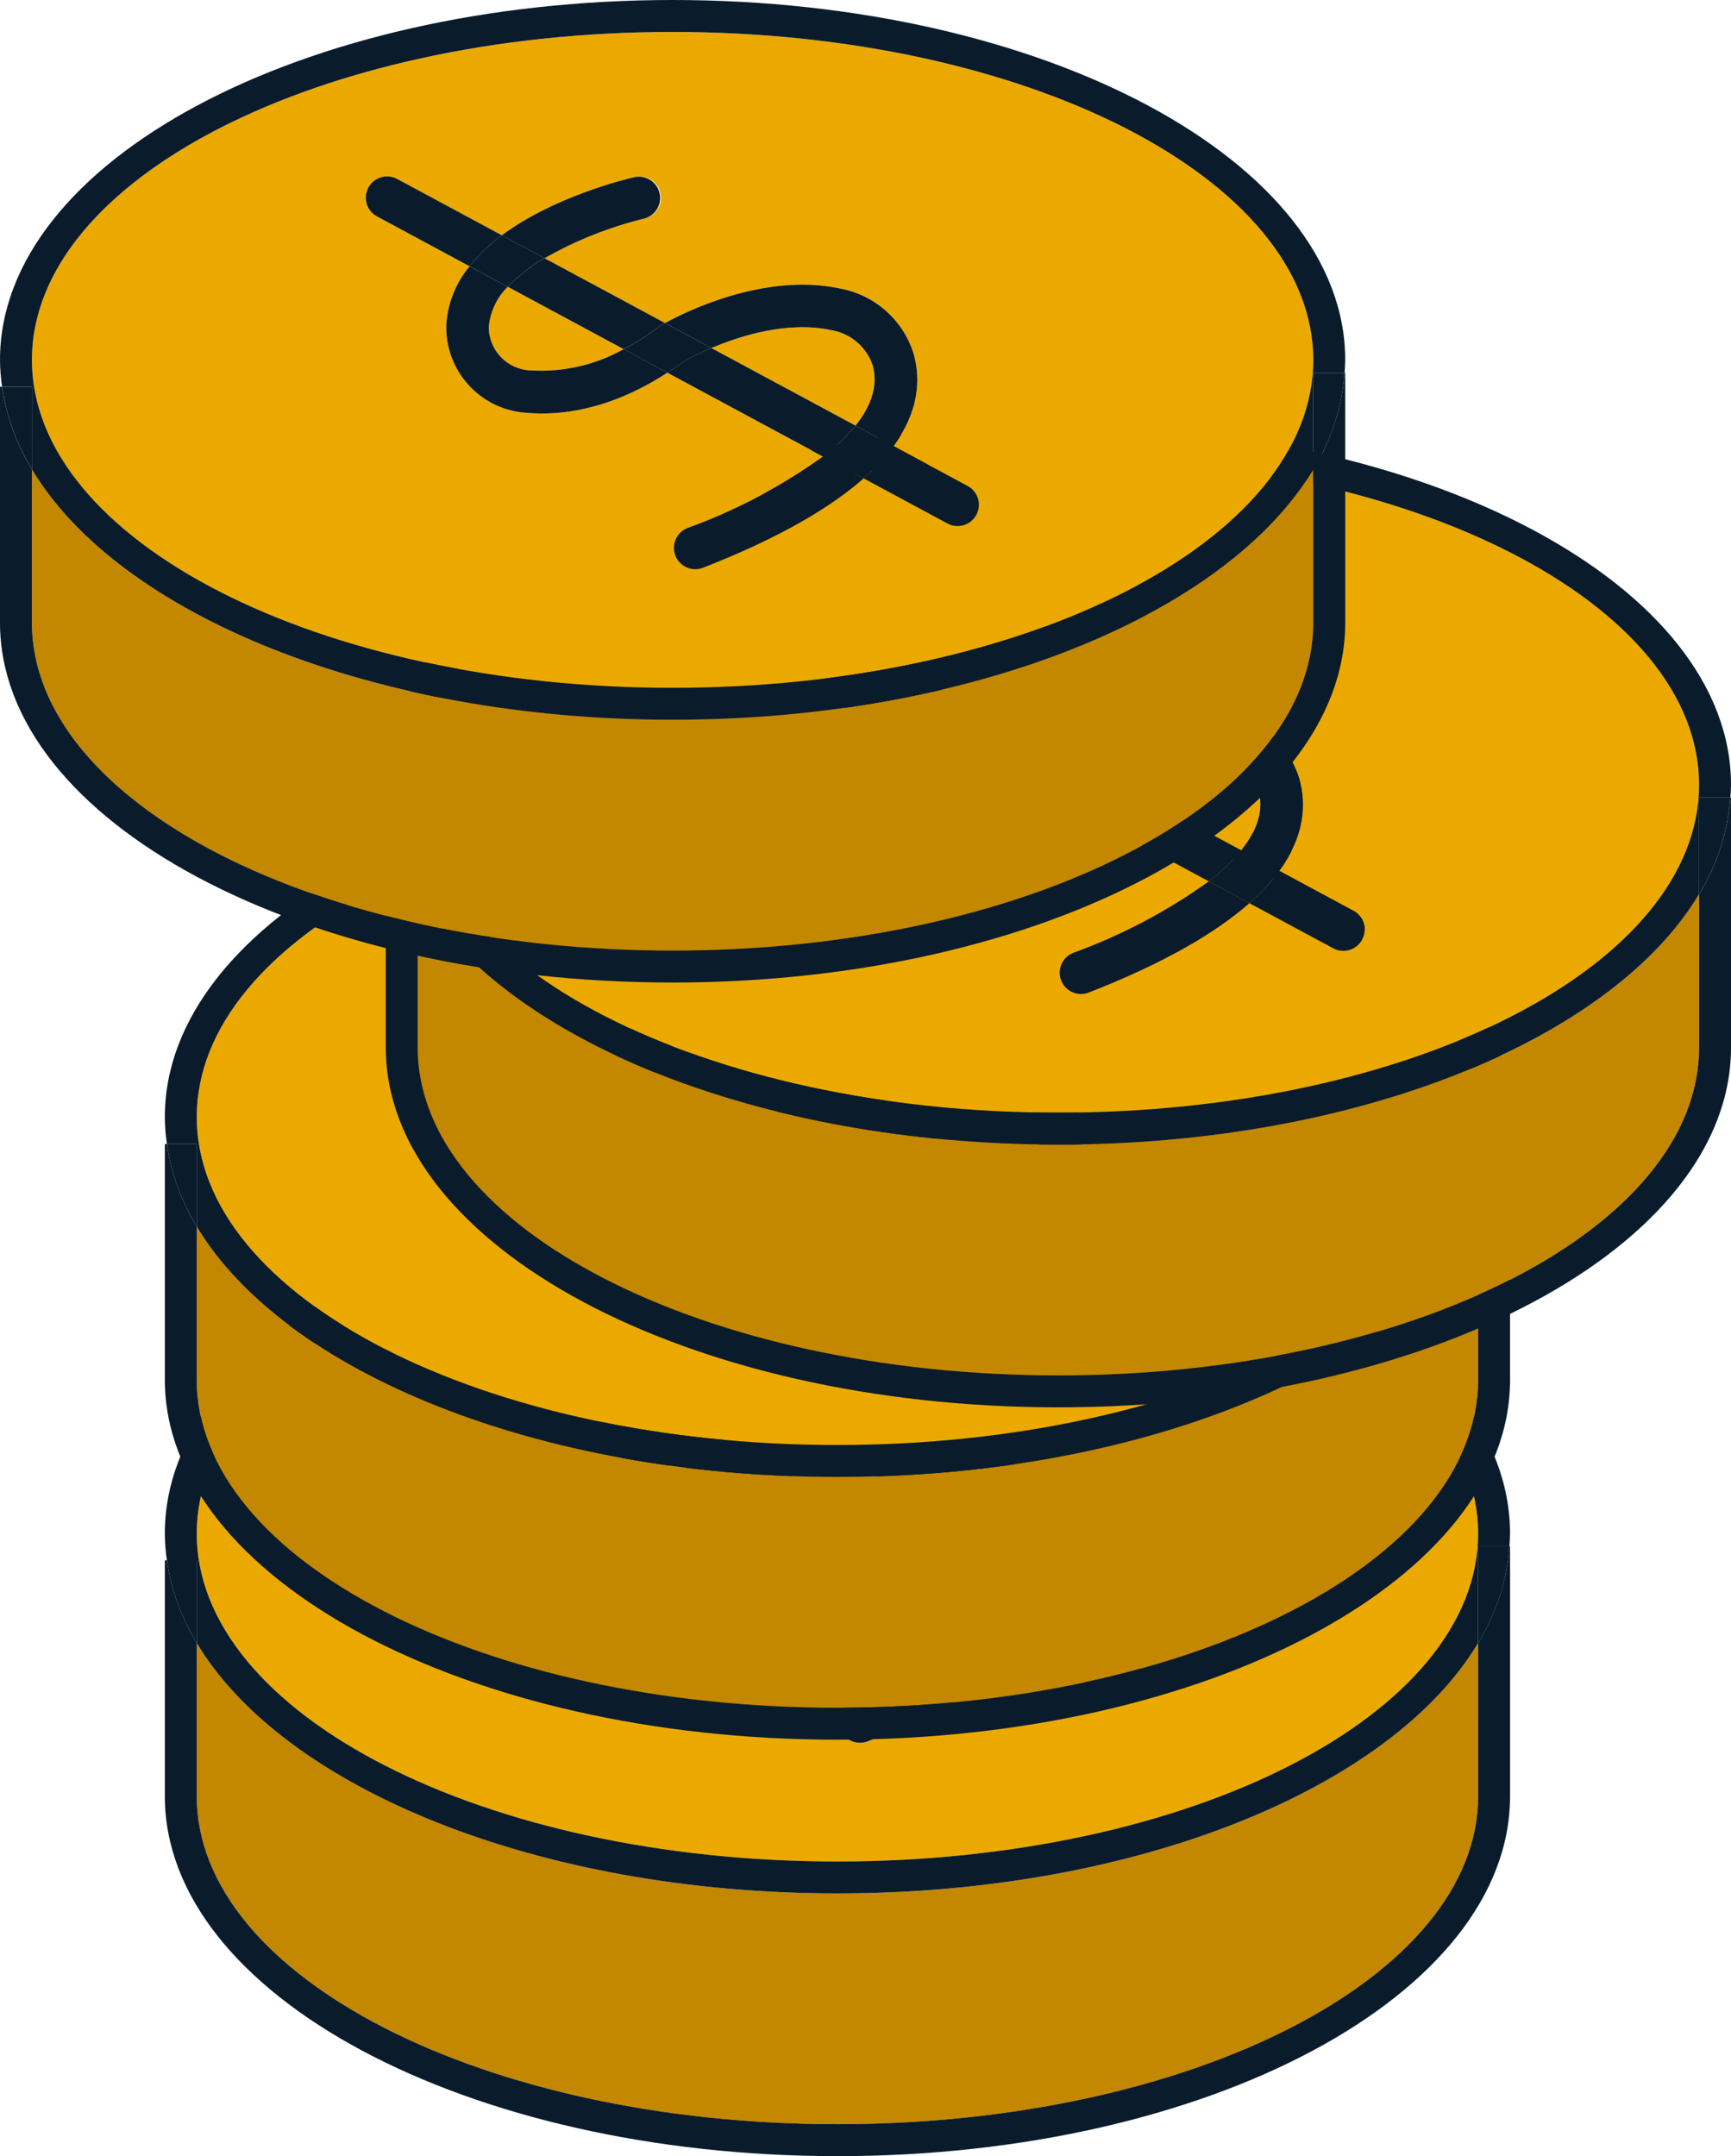 <?xml version="1.0" encoding="UTF-8"?>
<svg id="Layer_1" xmlns="http://www.w3.org/2000/svg" xmlns:xlink="http://www.w3.org/1999/xlink" version="1.1" viewBox="0 0 815.959 1016.1">
  <!-- Generator: Adobe Illustrator 29.2.1, SVG Export Plug-In . SVG Version: 2.1.0 Build 116)  -->
  <defs>
    <style>
      .st0 {
        fill: none;
      }

      .st1 {
        fill: #c48700;
      }

      .st2 {
        fill: #0a1c2b;
      }

      .st3 {
        fill: #eba900;
      }

      .st4 {
        clip-path: url(#clippath);
      }
    </style>
    <clipPath id="clippath">
      <rect class="st0" width="815.959" height="1016.1"/>
    </clipPath>
  </defs>
  <g class="st4">
    <g id="Group_9024">
      <path id="Path_38889" class="st3" d="M489.055,725.206c-2.923-8.625-10.335-14.957-19.311-16.497-20.552-4.49-42.943,2.559-56.707,8.386l67.951,36.566c7.811-9.728,10.621-19.335,8.072-28.455"/>
      <path id="Path_38890" class="st3" d="M394.759,568.149c-166.525,0-301.998,69.327-301.998,154.547s135.473,154.538,301.998,154.538,302.007-69.327,302.007-154.538-135.482-154.547-302.007-154.547M538.033,795.76c-2.63,4.878-8.713,6.705-13.595,4.084l-39.617-21.315c-15.531,13.687-39.549,27.963-75.734,42.108-1.166.449-2.405.68-3.655.681-5.546.004-10.045-4.488-10.05-10.034-.003-4.141,2.536-7.86,6.395-9.364,22.753-8.242,44.263-19.576,63.925-33.683l-73.445-39.515c-27.33,17.8-51.006,20.32-66.595,18.896-21.793-1.5-38.44-20.064-37.565-41.891.725-9.98,4.559-19.482,10.964-27.171l-43.484-23.395c-4.908-2.576-6.799-8.643-4.223-13.552s8.643-6.799,13.552-4.223c.059.031.118.063.177.095l49.195,26.466c24.139-17.911,56.968-26.113,62.501-27.407,5.382-1.339,10.83,1.938,12.169,7.32,1.339,5.382-1.938,10.83-7.32,12.169-.097.024-.194.047-.291.068-16.436,4.02-32.233,10.308-46.936,18.684l56.784,30.56c7.932-4.408,46.414-24.226,82.83-16.245,16.229,3.092,29.437,14.871,34.359,30.642,3.423,12.137,2.51,27.156-9.467,43.566l35.04,18.857c4.882,2.626,6.711,8.712,4.085,13.594-0.0 0-0.0.001-.001.001"/>
      <path id="Path_38891" class="st1" d="M394.759,1001.037c166.525,0,301.998-69.327,301.998-154.547v-72.19c-40.925,68.352-160.804,117.982-301.998,117.982s-261.072-49.63-301.998-117.982v72.19c0,85.22,135.473,154.547,301.998,154.547"/>
      <path id="Path_38892" class="st3" d="M308.129,706.837c-.215,11.008,8.349,20.198,19.345,20.759,15.375,1.016,30.714-2.454,44.155-9.989l-54.573-29.358c-5.06,4.96-8.219,11.537-8.927,18.587"/>
      <path id="Path_38893" class="st2" d="M394.754,553.091c-174.829,0-317.055,76.086-317.055,169.605.029,4.234.352,8.46.966,12.649h14.087v38.955c40.925,68.362,160.804,117.991,301.998,117.991s261.072-49.63,301.998-117.991v-45.497h14.768c.13-2.028.29-4.055.29-6.102,0-93.524-142.227-169.605-317.055-169.605M394.749,877.238c-166.525,0-301.998-69.327-301.998-154.538s135.477-154.552,302.002-154.552,301.998,69.337,301.998,154.547-135.473,154.538-301.998,154.538"/>
      <path id="Path_38894" class="st2" d="M696.751,846.49c0,85.21-135.473,154.547-301.998,154.547s-301.998-69.337-301.998-154.547v-72.19c-7.277-11.905-12.069-25.159-14.087-38.965h-.966v111.155c0,93.514,142.227,169.61,317.055,169.61s317.055-76.096,317.055-169.61v-117.702h-.29c-1.221,16.132-6.285,31.737-14.768,45.512l-.005,72.19Z"/>
      <path id="Path_38895" class="st2" d="M696.766,774.3c8.484-13.771,13.548-29.373,14.768-45.502h-14.768v45.502Z"/>
      <path id="Path_38896" class="st2" d="M92.761,735.345h-14.087c2.014,13.804,6.807,27.056,14.087,38.955v-38.955Z"/>
      <path id="Path_38897" class="st2" d="M314.275,663.951l-49.161-26.466c-4.837-2.708-10.953-.983-13.661,3.854-2.708,4.837-.983,10.953,3.854,13.661.095.053.19.105.287.155l43.484,23.405c4.404-5.522,9.523-10.435,15.222-14.609"/>
      <path id="Path_38898" class="st2" d="M480.983,753.681l-67.951-36.575c-4.354,1.823-8.607,3.88-12.741,6.16-2.733,2.028-5.373,3.722-8.033,5.46l73.445,39.515c5.646-4.238,10.775-9.125,15.28-14.561"/>
      <path id="Path_38899" class="st2" d="M533.944,782.165l-35.04-18.857c-4.129,5.571-8.853,10.675-14.087,15.222l39.617,21.315c4.856,2.674,10.96.905,13.634-3.951,2.674-4.856.905-10.96-3.951-13.634-.059-.032-.118-.064-.177-.095"/>
      <path id="Path_38900" class="st2" d="M317.055,688.259l54.597,29.377c5.98-3.119,11.689-6.733,17.066-10.805l.932-.623c.159-.092.753-.43,1.526-.864l-56.78-30.56c-6.393,3.642-12.233,8.179-17.341,13.474"/>
      <path id="Path_38901" class="st2" d="M469.734,708.72c8.978,1.535,16.392,7.869,19.311,16.497,2.568,9.105-.27,18.713-8.072,28.455l17.911,9.656c11.987-16.414,12.9-31.424,9.477-43.566-4.925-15.769-18.131-27.547-34.359-30.642-36.406-8-74.913,11.818-82.821,16.221l21.846,11.765c13.764-5.822,36.155-12.871,56.707-8.386"/>
      <path id="Path_38902" class="st2" d="M327.498,727.616c-11.003-.553-19.579-9.744-19.369-20.76.705-7.056,3.865-13.641,8.927-18.606l-18.003-9.689c-6.406,7.682-10.241,17.18-10.964,27.156-.88,21.826,15.767,40.391,37.56,41.886,15.603,1.448,39.279-1.086,66.623-18.896l-20.6-11.104c-13.438,7.541-28.779,11.011-44.155,9.989"/>
      <path id="Path_38903" class="st2" d="M381.323,656.097c5.374-1.369,8.621-6.836,7.251-12.21-1.329-5.215-6.533-8.456-11.799-7.347-5.547,1.284-38.376,9.501-62.515,27.388l20.132,10.834c14.697-8.379,30.492-14.668,46.926-18.684"/>
      <path id="Path_38904" class="st2" d="M401.754,801.92c-5.165,2.021-7.713,7.846-5.692,13.011s7.846,7.713,13.011,5.692h0c36.208-14.136,60.188-28.421,75.724-42.108l-19.118-10.283c-19.662,14.109-41.172,25.445-63.925,33.688"/>
      <path id="Path_38905" class="st2" d="M334.392,674.785l-20.117-10.834c-5.697,4.179-10.818,9.091-15.232,14.609l18.012,9.689c5.109-5.292,10.949-9.826,17.341-13.465"/>
      <path id="Path_38906" class="st2" d="M498.889,763.298l-17.911-9.656c-4.503,5.444-9.636,10.334-15.29,14.57l19.128,10.293c5.232-4.547,9.952-9.651,14.078-15.222"/>
      <path id="Path_38907" class="st2" d="M413.027,717.091l-21.846-11.756-1.526.855-.932.632c-5.383,4.068-11.093,7.685-17.071,10.814l20.6,11.104c2.66-1.738,5.311-3.433,8.033-5.46,4.133-2.279,8.386-4.333,12.741-6.155"/>
      <path id="Path_38908" class="st3" d="M489.055,528.952c-2.923-8.625-10.335-14.957-19.311-16.497-20.552-4.49-42.943,2.559-56.707,8.386l67.946,36.542c7.811-9.728,10.621-19.335,8.072-28.455"/>
      <path id="Path_38909" class="st3" d="M394.759,371.894c-166.525,0-301.998,69.322-301.998,154.547s135.482,154.538,301.998,154.538,302.007-69.327,302.007-154.538-135.482-154.547-302.007-154.547M538.033,599.505c-2.63,4.878-8.713,6.705-13.595,4.084l-39.617-21.315c-15.536,13.682-39.554,27.963-75.738,42.108-1.166.449-2.405.68-3.655.681-5.546.004-10.045-4.488-10.05-10.034-.003-4.141,2.536-7.86,6.395-9.364,22.753-8.242,44.263-19.576,63.925-33.683l-73.44-39.52c-27.33,17.8-51.006,20.32-66.595,18.896-21.791-1.5-38.437-20.061-37.565-41.886.725-9.98,4.559-19.482,10.964-27.171l-43.484-23.395c-4.885-2.624-6.718-8.71-4.094-13.595,2.624-4.885,8.71-6.718,13.595-4.094l49.195,26.466c24.139-17.911,56.968-26.114,62.501-27.407,5.419-1.178,10.767,2.261,11.945,7.68,1.153,5.305-2.119,10.566-7.388,11.877-16.436,4.02-32.233,10.308-46.936,18.684l56.784,30.56c7.932-4.408,46.414-24.226,82.83-16.246,16.229,3.092,29.437,14.871,34.359,30.642,3.423,12.137,2.51,27.156-9.467,43.566l35.04,18.857c4.882,2.626,6.711,8.712,4.085,13.594-0.0 0-0.0.001-.001.001"/>
      <path id="Path_38910" class="st1" d="M394.759,804.787c166.525,0,301.998-69.327,301.998-154.547v-72.19c-40.925,68.352-160.804,117.982-301.998,117.982s-261.072-49.63-301.998-117.982v72.19c0,85.22,135.473,154.547,301.998,154.547"/>
      <path id="Path_38911" class="st3" d="M308.129,510.601c-.215,11.017,8.364,20.211,19.369,20.759,15.375,1.016,30.714-2.454,44.155-9.989l-54.597-29.392c-5.064,4.965-8.223,11.55-8.927,18.606"/>
      <path id="Path_38912" class="st2" d="M394.754,356.827c-174.824,0-317.055,76.086-317.055,169.605.029,4.234.352,8.46.966,12.649h14.087v38.955c40.925,68.362,160.804,117.991,301.998,117.991s261.072-49.63,301.997-117.991v-45.497h14.768c.13-2.028.29-4.055.29-6.102,0-93.524-142.227-169.605-317.055-169.605M394.749,680.974c-166.525,0-301.998-69.327-301.998-154.538s135.477-154.552,302.002-154.552,301.998,69.337,301.998,154.547-135.473,154.538-301.998,154.538"/>
      <path id="Path_38913" class="st2" d="M696.751,650.24c0,85.21-135.473,154.547-301.998,154.547s-301.998-69.337-301.998-154.547v-72.19c-7.273-11.901-12.063-25.15-14.083-38.951h-.966v111.141c0,93.514,142.227,169.605,317.055,169.605s317.055-76.096,317.055-169.605v-117.702h-.29c-1.221,16.132-6.285,31.737-14.768,45.512l-.01,72.19Z"/>
      <path id="Path_38914" class="st2" d="M696.766,578.05c8.484-13.771,13.548-29.373,14.768-45.502h-14.768v45.502Z"/>
      <path id="Path_38915" class="st2" d="M92.761,539.081h-14.087c2.014,13.804,6.807,27.056,14.087,38.955v-38.955Z"/>
      <path id="Path_38916" class="st2" d="M314.275,467.697l-49.161-26.466c-4.837-2.708-10.953-.983-13.661,3.853s-.983,10.953,3.853,13.661c.095.053.191.105.288.155l43.484,23.405c4.404-5.522,9.523-10.435,15.222-14.609"/>
      <path id="Path_38917" class="st2" d="M480.983,557.407l-67.951-36.566c-4.354,1.822-8.607,3.877-12.741,6.155-2.733,2.028-5.373,3.727-8.033,5.46l73.445,39.515c5.647-4.241,10.775-9.132,15.28-14.57"/>
      <path id="Path_38918" class="st2" d="M533.944,585.91l-35.04-18.857c-4.129,5.571-8.853,10.675-14.087,15.222l39.617,21.315c4.856,2.674,10.96.906,13.634-3.95,2.674-4.856.906-10.96-3.95-13.634-.059-.033-.119-.065-.178-.096"/>
      <path id="Path_38919" class="st2" d="M317.055,491.995l54.597,29.377c5.982-3.116,11.692-6.726,17.071-10.795l.932-.623c.159-.092.753-.43,1.526-.864l-56.784-30.56c-6.393,3.639-12.232,8.173-17.341,13.465"/>
      <path id="Path_38920" class="st2" d="M469.734,512.465c8.978,1.535,16.392,7.869,19.311,16.497,2.568,9.105-.27,18.713-8.072,28.455l17.911,9.656c11.987-16.414,12.9-31.424,9.477-43.566-4.925-15.769-18.131-27.547-34.359-30.642-36.416-7.98-74.898,11.838-82.83,16.236l21.846,11.765c13.764-5.822,36.155-12.871,56.707-8.386"/>
      <path id="Path_38921" class="st2" d="M327.498,531.366c-11.003-.553-19.579-9.744-19.369-20.759.704-7.058,3.863-13.644,8.927-18.611l-18.003-9.689c-6.406,7.682-10.241,17.18-10.964,27.156-.88,21.826,15.767,40.391,37.56,41.886,15.603,1.448,39.279-1.086,66.623-18.896l-20.6-11.104c-13.441,7.554-28.789,11.035-44.174,10.018"/>
      <path id="Path_38922" class="st2" d="M381.323,459.842c5.374-1.369,8.621-6.836,7.251-12.21-1.329-5.215-6.533-8.456-11.799-7.347-5.552,1.284-38.381,9.496-62.51,27.407l20.132,10.834c14.697-8.379,30.492-14.668,46.926-18.684"/>
      <path id="Path_38923" class="st2" d="M401.754,605.666c-5.165,2.021-7.713,7.846-5.692,13.011s7.846,7.713,13.011,5.692c36.208-14.136,60.188-28.421,75.724-42.108l-19.118-10.283c-19.662,14.109-41.172,25.445-63.925,33.688"/>
      <path id="Path_38924" class="st2" d="M334.392,478.521l-20.117-10.834c-5.697,4.179-10.818,9.091-15.232,14.609l18.012,9.689c5.109-5.292,10.949-9.826,17.341-13.465"/>
      <path id="Path_38925" class="st2" d="M498.889,567.043l-17.911-9.656c-4.503,5.444-9.636,10.334-15.29,14.57l19.128,10.293c5.232-4.547,9.952-9.651,14.078-15.222"/>
      <path id="Path_38926" class="st2" d="M413.027,520.836l-21.846-11.756-1.526.855-.932.632c-5.382,4.065-11.09,7.678-17.066,10.805l20.6,11.104c2.66-1.738,5.311-3.433,8.033-5.46,4.133-2.279,8.386-4.334,12.741-6.155"/>
      <path id="Path_38927" class="st3" d="M593.19,372.329c-2.923-8.625-10.335-14.957-19.311-16.497-20.552-4.49-42.943,2.559-56.707,8.386l67.946,36.542c7.811-9.728,10.621-19.335,8.072-28.455"/>
      <path id="Path_38928" class="st3" d="M498.894,215.262c-166.515,0-301.998,69.327-301.998,154.547s135.482,154.538,301.998,154.538,302.007-69.327,302.007-154.538-135.482-154.547-302.007-154.547M642.168,442.872c-2.628,4.88-8.713,6.708-13.595,4.084l-39.617-21.315c-15.531,13.687-39.549,27.963-75.734,42.108-1.166.449-2.405.68-3.655.681-5.546.004-10.045-4.488-10.05-10.034-.003-4.141,2.536-7.86,6.395-9.364,22.753-8.242,44.263-19.576,63.925-33.683l-73.445-39.515c-27.33,17.8-51.006,20.32-66.595,18.896-21.793-1.498-38.442-20.059-37.57-41.886.725-9.98,4.559-19.482,10.964-27.171l-43.484-23.395c-4.918-2.557-6.832-8.617-4.275-13.535,2.557-4.918,8.617-6.832,13.535-4.275.076.039.151.08.226.121l49.195,26.466c24.139-17.911,56.968-26.114,62.501-27.407,5.419-1.178,10.767,2.261,11.945,7.68,1.153,5.305-2.119,10.566-7.388,11.877-16.436,4.02-32.233,10.308-46.936,18.684l56.784,30.56c7.932-4.408,46.414-24.226,82.83-16.246,16.229,3.092,29.437,14.871,34.359,30.642,3.423,12.137,2.51,27.156-9.467,43.566l35.04,18.857c4.882,2.626,6.711,8.712,4.085,13.594-0.0 0-0.0.001-.001.001"/>
      <path id="Path_38929" class="st1" d="M498.894,648.15c166.525,0,301.997-69.327,301.997-154.547v-72.19c-40.925,68.352-160.804,117.981-301.998,117.981s-261.072-49.63-301.997-117.981v72.19c0,85.22,135.473,154.547,301.998,154.547"/>
      <path id="Path_38930" class="st3" d="M412.274,353.964c-.222,11.016,8.354,20.213,19.359,20.759,15.375,1.016,30.714-2.454,44.155-9.989l-54.597-29.387c-5.065,4.962-8.222,11.549-8.917,18.606"/>
      <path id="Path_38931" class="st2" d="M498.894,200.199c-174.829,0-317.055,76.086-317.055,169.605.029,4.234.352,8.46.966,12.649h14.092v38.955c40.925,68.366,160.804,117.991,301.998,117.991s261.072-49.63,301.998-117.991v-45.497h14.783c.13-2.028.29-4.055.29-6.102-.014-93.524-142.227-169.61-317.07-169.61M498.894,524.341c-166.525,0-301.998-69.327-301.998-154.538s135.473-154.547,301.998-154.547,301.998,69.337,301.998,154.547-135.473,154.538-301.998,154.538"/>
      <path id="Path_38932" class="st2" d="M800.901,493.612c0,85.21-135.482,154.547-302.007,154.547s-301.998-69.337-301.998-154.547v-72.19c-7.269-11.903-12.059-25.151-14.083-38.951h-.966v111.141c0,93.514,142.236,169.61,317.055,169.61s317.065-76.096,317.065-169.61v-117.702h-.295c-1.222,16.13-6.282,31.734-14.759,45.512l-.014,72.19Z"/>
      <path id="Path_38933" class="st2" d="M800.901,421.413c8.477-13.774,13.537-29.375,14.759-45.502h-14.759v45.502Z"/>
      <path id="Path_38934" class="st2" d="M196.896,382.458h-14.087c2.014,13.804,6.807,27.056,14.087,38.955v-38.955Z"/>
      <path id="Path_38935" class="st2" d="M418.41,311.064l-49.186-26.466c-4.837-2.708-10.953-.983-13.661,3.854-2.708,4.837-.983,10.953,3.854,13.661.095.053.191.105.287.155l43.474,23.405c4.404-5.522,9.523-10.435,15.222-14.609"/>
      <path id="Path_38936" class="st2" d="M585.118,400.779l-67.951-36.566c-4.362,1.821-8.623,3.876-12.765,6.155-2.733,2.028-5.373,3.727-8.033,5.46l73.445,39.515c5.647-4.241,10.775-9.132,15.28-14.57"/>
      <path id="Path_38937" class="st2" d="M638.079,429.277l-35.04-18.857c-4.129,5.571-8.853,10.675-14.087,15.222l39.617,21.315c4.909,2.576,10.976.685,13.551-4.224,2.539-4.839.741-10.819-4.045-13.455"/>
      <path id="Path_38938" class="st2" d="M421.191,335.362l54.597,29.377c5.988-3.113,11.705-6.722,17.09-10.79l.932-.623c.159-.092.753-.43,1.526-.864l-56.804-30.565c-6.393,3.639-12.232,8.173-17.341,13.465"/>
      <path id="Path_38939" class="st2" d="M573.87,355.832c8.978,1.535,16.392,7.869,19.311,16.497,2.568,9.105-.27,18.713-8.072,28.455l17.911,9.656c11.987-16.414,12.9-31.424,9.477-43.566-4.925-15.769-18.131-27.547-34.359-30.642-36.416-7.98-74.898,11.838-82.83,16.236l21.846,11.765c13.764-5.822,36.155-12.871,56.707-8.381"/>
      <path id="Path_38940" class="st2" d="M431.633,374.738c-11.003-.553-19.579-9.744-19.369-20.759.705-7.056,3.865-13.641,8.927-18.606l-18.003-9.689c-6.406,7.682-10.241,17.18-10.964,27.156-.88,21.826,15.767,40.391,37.56,41.886,15.603,1.448,39.279-1.086,66.623-18.896l-20.6-11.104c-13.442,7.553-28.79,11.032-44.174,10.013"/>
      <path id="Path_38941" class="st2" d="M485.468,303.209c5.382-1.339,8.659-6.788,7.32-12.169-1.311-5.269-6.572-8.541-11.877-7.388-5.542,1.284-38.386,9.496-62.501,27.407l20.132,10.834c14.697-8.381,30.491-14.669,46.926-18.684"/>
      <path id="Path_38942" class="st2" d="M505.909,449.033c-5.165,2.021-7.713,7.846-5.692,13.011s7.846,7.713,13.011,5.692c36.208-14.136,60.188-28.421,75.724-42.108l-19.118-10.283c-19.662,14.107-41.172,25.442-63.925,33.683"/>
      <path id="Path_38943" class="st2" d="M438.527,321.898l-20.122-10.834c-5.697,4.179-10.818,9.091-15.232,14.609l18.012,9.689c5.109-5.292,10.949-9.826,17.341-13.465"/>
      <path id="Path_38944" class="st2" d="M603.034,410.415l-17.921-9.656c-4.503,5.444-9.636,10.334-15.29,14.57l19.128,10.293c5.232-4.55,9.956-9.654,14.087-15.222"/>
      <path id="Path_38945" class="st2" d="M517.162,364.213l-21.846-11.756-1.526.855-.932.632c-5.382,4.065-11.09,7.678-17.066,10.805l20.6,11.104c2.66-1.738,5.311-3.433,8.033-5.46,4.133-2.279,8.386-4.333,12.741-6.155"/>
      <path id="Path_38946" class="st3" d="M411.352,172.13c-2.923-8.625-10.335-14.957-19.311-16.497-20.552-4.49-42.943,2.559-56.707,8.386l67.951,36.566c7.811-9.728,10.621-19.335,8.072-28.455"/>
      <path id="Path_38947" class="st3" d="M317.055,15.058C150.54,15.058,15.058,84.385,15.058,169.605s135.482,154.538,301.998,154.538,302.007-69.327,302.007-154.538S483.58,15.058,317.055,15.058M460.325,242.669c-2.63,4.878-8.713,6.705-13.595,4.084l-39.617-21.315c-15.531,13.687-39.549,27.963-75.734,42.108-1.166.449-2.405.68-3.655.681-5.546.004-10.045-4.488-10.05-10.034-.003-4.142,2.536-7.86,6.395-9.364,22.753-8.242,44.263-19.576,63.925-33.683l-73.44-39.515c-27.33,17.8-51.006,20.32-66.595,18.896-21.789-1.498-38.436-20.053-37.57-41.876.725-9.98,4.559-19.482,10.964-27.171l-43.484-23.395c-4.908-2.576-6.799-8.643-4.224-13.551,2.576-4.908,8.643-6.799,13.551-4.224.06.031.119.063.178.096l49.195,26.466c24.139-17.911,56.968-26.114,62.501-27.407,5.382-1.339,10.83,1.938,12.169,7.32,1.339,5.382-1.938,10.83-7.32,12.169-.097.024-.194.047-.292.068-16.436,4.02-32.233,10.308-46.936,18.684l56.784,30.56c7.932-4.408,46.414-24.226,82.83-16.246,16.227,3.091,29.434,14.865,34.359,30.632,3.423,12.137,2.51,27.156-9.467,43.566l35.04,18.857c4.882,2.626,6.711,8.712,4.085,13.594-0.0 0-0.0.001-.001.001"/>
      <path id="Path_38948" class="st1" d="M317.055,447.966c166.525,0,301.998-69.327,301.998-154.547v-72.195c-40.925,68.352-160.804,117.982-301.998,117.982S55.983,289.576,15.058,221.224v72.19c0,85.22,135.473,154.552,301.998,154.552"/>
      <path id="Path_38949" class="st3" d="M230.43,153.775c-.215,11.017,8.364,20.211,19.369,20.759,15.375,1.016,30.714-2.454,44.155-9.989l-54.612-29.377c-5.064,4.965-8.223,11.55-8.927,18.606"/>
      <path id="Path_38950" class="st2" d="M317.055,0C142.227,0,0,76.086,0,169.605c.029,4.234.352,8.46.966,12.649h14.092v38.955c40.925,68.361,160.804,117.991,301.998,117.991s261.072-49.63,301.998-117.991v-45.478h14.768c.13-2.028.29-4.055.29-6.102-0-93.543-142.227-169.629-317.055-169.629M317.055,324.143c-166.525,0-301.998-69.327-301.998-154.538S150.53,15.058,317.055,15.058s301.997,69.337,301.997,154.547-135.473,154.538-301.998,154.538"/>
      <path id="Path_38951" class="st2" d="M619.053,293.414c0,85.21-135.473,154.547-301.998,154.547S15.058,378.624,15.058,293.414v-72.19c-7.283-11.902-12.077-25.158-14.092-38.965h-.966v111.155c0,93.514,142.227,169.61,317.055,169.61s317.055-76.096,317.055-169.61v-117.706h-.29c-1.221,16.132-6.285,31.737-14.768,45.512l0,72.195Z"/>
      <path id="Path_38952" class="st2" d="M619.053,221.214c8.485-13.773,13.549-29.376,14.768-45.507h-14.768v45.507Z"/>
      <path id="Path_38953" class="st2" d="M15.063,182.259H.99c2.014,13.804,6.807,27.056,14.087,38.955l-.014-38.955Z"/>
      <path id="Path_38954" class="st2" d="M236.571,110.875l-49.195-26.466c-4.837-2.708-10.953-.983-13.661,3.853s-.983,10.953,3.853,13.661c.095.053.191.105.288.155l43.484,23.405c4.405-5.525,9.528-10.438,15.232-14.609"/>
      <path id="Path_38955" class="st2" d="M403.28,200.58l-67.951-36.566c-4.354,1.822-8.607,3.877-12.741,6.155-2.733,2.028-5.373,3.727-8.033,5.46l73.445,39.515c5.647-4.241,10.775-9.132,15.28-14.57"/>
      <path id="Path_38956" class="st2" d="M456.236,229.079l-35.04-18.857c-4.129,5.571-8.853,10.675-14.087,15.222l39.617,21.315c4.908,2.576,10.976.685,13.552-4.223,2.539-4.839.741-10.82-4.046-13.456"/>
      <path id="Path_38957" class="st2" d="M239.357,135.159l54.597,29.377c5.98-3.119,11.689-6.733,17.066-10.805l.932-.623c.159-.092.753-.43,1.526-.864l-56.78-30.55c-6.393,3.639-12.232,8.173-17.341,13.465"/>
      <path id="Path_38958" class="st2" d="M392.036,155.629c8.978,1.535,16.392,7.869,19.311,16.497,2.568,9.105-.27,18.713-8.072,28.455l17.911,9.656c11.987-16.414,12.9-31.424,9.477-43.566-4.925-15.769-18.131-27.547-34.359-30.642-36.406-7.976-74.889,11.818-82.821,16.217l21.846,11.765c13.764-5.822,36.155-12.871,56.707-8.386"/>
      <path id="Path_38959" class="st2" d="M249.795,174.534c-11.003-.553-19.579-9.744-19.369-20.759.701-7.065,3.862-13.659,8.931-18.63l-18.003-9.656c-6.406,7.682-10.241,17.18-10.964,27.156-.88,21.826,15.767,40.391,37.56,41.886,15.603,1.448,39.279-1.086,66.623-18.896l-20.6-11.104c-13.438,7.541-28.779,11.011-44.155,9.989"/>
      <path id="Path_38960" class="st2" d="M303.624,103.02c5.374-1.369,8.621-6.836,7.252-12.21-1.329-5.215-6.533-8.456-11.799-7.347-5.552,1.284-38.381,9.496-62.51,27.407l20.132,10.834c14.697-8.379,30.492-14.668,46.926-18.684"/>
      <path id="Path_38961" class="st2" d="M324.065,248.844c-5.165,2.021-7.713,7.846-5.692,13.011,2.021,5.165,7.846,7.713,13.011,5.692h0c36.208-14.136,60.188-28.421,75.724-42.108l-19.118-10.283c-19.662,14.107-41.172,25.442-63.925,33.683"/>
      <path id="Path_38962" class="st2" d="M256.694,121.694l-20.122-10.834c-5.697,4.179-10.819,9.091-15.232,14.609l18.012,9.689c5.109-5.292,10.949-9.826,17.341-13.465"/>
      <path id="Path_38963" class="st2" d="M421.191,210.216l-17.911-9.656c-4.501,5.457-9.633,10.361-15.29,14.609l19.128,10.293c5.232-4.547,9.952-9.651,14.078-15.222"/>
      <path id="Path_38964" class="st2" d="M335.329,164.014l-21.846-11.756-1.526.855-.932.632c-5.382,4.065-11.09,7.678-17.066,10.805l20.6,11.104c2.66-1.738,5.311-3.433,8.033-5.46,4.131-2.287,8.383-4.35,12.736-6.18"/>
    </g>
  </g>
</svg>